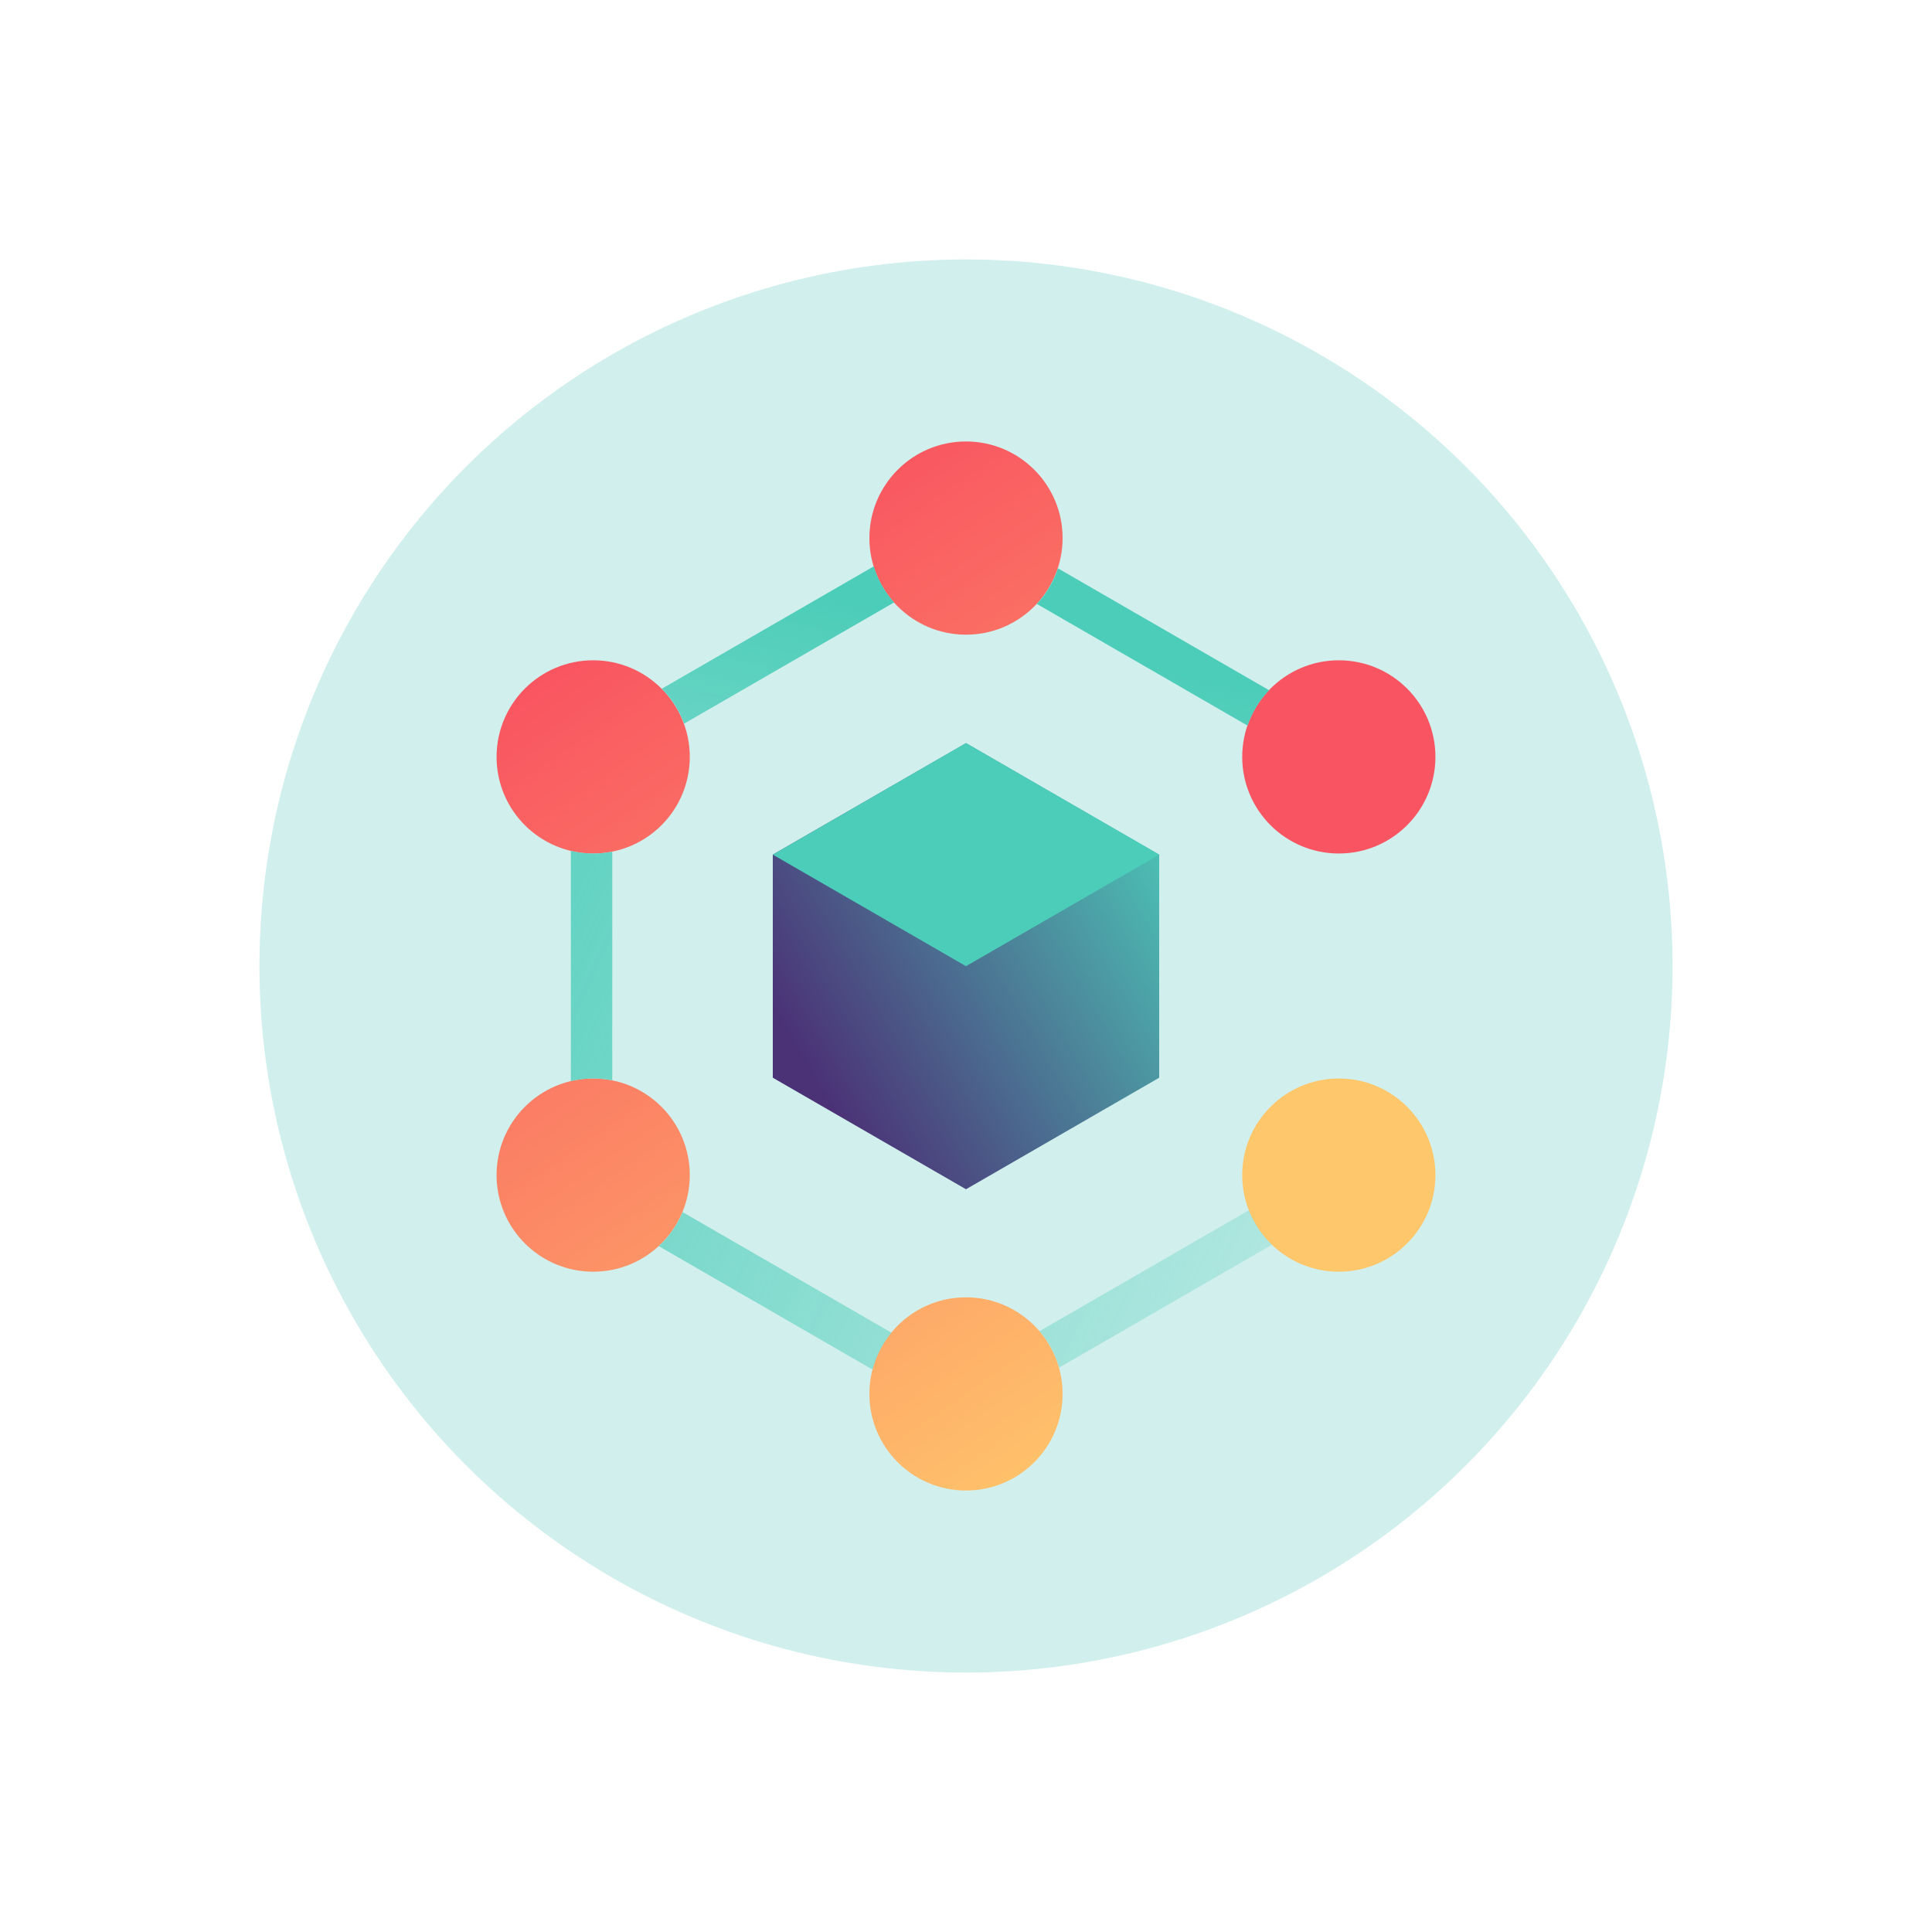 <?xml version="1.0" encoding="UTF-8"?>
<svg xmlns="http://www.w3.org/2000/svg" xmlns:xlink="http://www.w3.org/1999/xlink" width="700" height="700" viewBox="0 0 700 700">
  <defs>
    <linearGradient id="linear-gradient" x1="424.184" y1="306.988" x2="290.264" y2="384.748" gradientUnits="userSpaceOnUse">
      <stop offset="0" stop-color="#4cc3b5"></stop>
      <stop offset="1" stop-color="#4b3176"></stop>
    </linearGradient>
    <linearGradient id="linear-gradient-2" x1="194.011" y1="243.473" x2="395.611" y2="540.113" gradientUnits="userSpaceOnUse">
      <stop offset="0" stop-color="#f95461"></stop>
      <stop offset="1" stop-color="#ffc76b"></stop>
    </linearGradient>
    <linearGradient id="linear-gradient-3" x1="123.569" y1="291.346" x2="325.169" y2="587.986" xlink:href="#linear-gradient-2"></linearGradient>
    <linearGradient id="linear-gradient-4" x1="323.272" y1="155.626" x2="524.872" y2="452.266" xlink:href="#linear-gradient-2"></linearGradient>
    <linearGradient id="linear-gradient-5" x1="179.114" y1="253.598" x2="380.714" y2="550.238" xlink:href="#linear-gradient-2"></linearGradient>
    <linearGradient id="linear-gradient-6" x1="227.206" y1="484.576" x2="286.28" y2="213.68" gradientUnits="userSpaceOnUse">
      <stop offset="0" stop-color="#4ccdb9" stop-opacity="0"></stop>
      <stop offset="1" stop-color="#4ccdb9"></stop>
    </linearGradient>
    <linearGradient id="linear-gradient-7" x1="569.993" y1="516.736" x2="115.968" y2="304.07" xlink:href="#linear-gradient-6"></linearGradient>
    <linearGradient id="linear-gradient-8" x1="357.021" y1="512.885" x2="416.095" y2="241.989" xlink:href="#linear-gradient-6"></linearGradient>
    <linearGradient id="linear-gradient-9" x1="561.775" y1="534.282" x2="107.749" y2="321.616" xlink:href="#linear-gradient-6"></linearGradient>
    <linearGradient id="linear-gradient-10" x1="536.965" y1="587.249" x2="82.939" y2="374.583" xlink:href="#linear-gradient-6"></linearGradient>
  </defs>
  <title>ns1-Multi CDN</title>
  <g id="Multi_CDN" data-name="Multi CDN">
    <g>
      <circle cx="350" cy="350" r="256" style="fill: #d1efed"></circle>
      <polygon points="420 390.478 420 309.649 350 269.234 280 309.649 280 390.478 350 430.892 420 390.478" style="fill: url(#linear-gradient)"></polygon>
      <circle cx="214.92" cy="274.238" r="35" style="fill: url(#linear-gradient-2)"></circle>
      <circle cx="485.08" cy="274.238" r="35" style="fill: #f95461"></circle>
      <circle cx="214.92" cy="425.762" r="35" style="fill: url(#linear-gradient-3)"></circle>
      <circle cx="485.08" cy="425.762" r="35" style="fill: #ffc76b"></circle>
      <circle cx="350" cy="194.955" r="35" style="fill: url(#linear-gradient-4)"></circle>
      <circle cx="350" cy="505.045" r="35" style="fill: url(#linear-gradient-5)"></circle>
      <g>
        <path d="M247.855,262.203l76.103-43.938a34.941,34.941,0,0,1-7.371-13.064l-76.806,44.344A35.017,35.017,0,0,1,247.855,262.203Z" style="fill: url(#linear-gradient-6)"></path>
        <path d="M214.979,390.762a35.159,35.159,0,0,1,6.853.675V308.563a35.015,35.015,0,0,1-15-.288v83.45A35.066,35.066,0,0,1,214.979,390.762Z" style="fill: url(#linear-gradient-7)"></path>
        <path d="M375.657,218.814l76.369,44.092a34.977,34.977,0,0,1,7.796-12.819l-76.52-44.179A34.965,34.965,0,0,1,375.657,218.814Z" style="fill: url(#linear-gradient-8)"></path>
        <path d="M452.533,438.481l-75.888,43.814a34.904,34.904,0,0,1,7.091,13.226l77.147-44.541A35.035,35.035,0,0,1,452.533,438.481Z" style="fill: url(#linear-gradient-9)"></path>
        <path d="M322.992,482.857l-75.677-43.692a35.065,35.065,0,0,1-8.629,12.338l77.49,44.739A34.891,34.891,0,0,1,322.992,482.857Z" style="fill: url(#linear-gradient-10)"></path>
      </g>
      <polygon points="350 269.234 280 309.649 350 350.064 420 309.649 350 269.234" style="fill: #4ccdb9"></polygon>
    </g>
  </g>
</svg>
